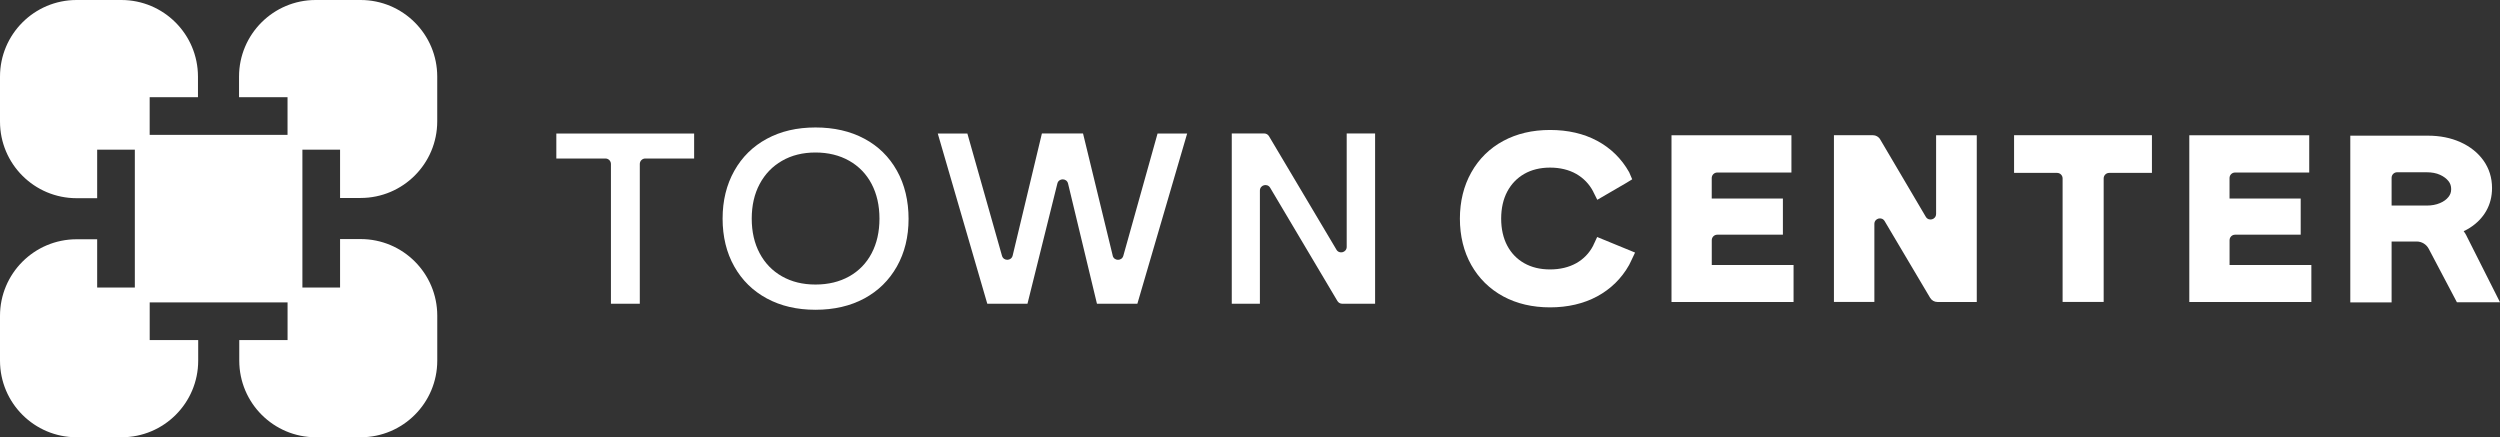 <?xml version="1.0" encoding="UTF-8"?>
<svg id="Capa_1" data-name="Capa 1" xmlns="http://www.w3.org/2000/svg" viewBox="0 0 750 131.17">
  <rect x="0" y="0" width="750" height="131.17" fill="#333333" stroke="none"/>
  <defs>
    <style>
      .cls-1 {
        fill: #fff;
      }
    </style>
  </defs>
  <path class="cls-1" d="M108.18,71.71h-6.16v14.55s-11.3,0-11.3,0v-41.36h11.3v14.49h6.16c12.7,0,22.99-10.29,22.99-22.99v-13.42C131.17,10.29,120.88,0,108.18,0h-13.48C82.01,0,71.71,10.29,71.71,22.99v6.16h14.55s0,11.3,0,11.3h-41.36v-11.3h14.49s0-6.16,0-6.16C59.39,10.29,49.1,0,36.4,0h-13.42C10.29,0,0,10.29,0,22.99v13.48c0,12.7,10.29,22.99,22.99,22.99h6.16v-14.55h11.3v41.36h-11.3v-14.49h-6.16C10.29,71.78,0,82.07,0,94.77v13.42c0,12.7,10.29,22.99,22.99,22.99h13.48c12.7,0,22.99-10.29,22.99-22.99v-6.16s-14.55,0-14.55,0v-11.3h41.36v11.3h-14.49s0,6.16,0,6.16c0,12.7,10.29,22.99,22.99,22.99h13.42c12.7,0,22.99-10.29,22.99-22.99v-13.48c0-12.7-10.29-22.99-22.99-22.99Z"/>
  <g>
    <g>
      <path class="cls-1" d="M513.53,79.49v-7.43c0-.91.74-1.65,1.65-1.65h19.69v-10.85h-21.35v-6.15c0-.91.74-1.65,1.65-1.65h22.26v-11.17h-35.98v50.02h36.62v-11.11h-24.55Z"/>
      <path class="cls-1" d="M580.83,64.21v-23.64h12.2v50.02h-11.82c-.89,0-1.71-.47-2.17-1.24l-13.65-23.02c-.86-1.45-3.08-.84-3.08.84v23.41h-12.13v-50.02h11.69c.89,0,1.72.47,2.17,1.24l13.7,23.24c.86,1.45,3.08.84,3.08-.84Z"/>
      <path class="cls-1" d="M604.23,51.87h12.9c.91,0,1.65.74,1.65,1.65v37.07h12.32v-37.07c0-.91.74-1.65,1.65-1.65h12.83v-11.3h-41.36v11.3Z"/>
      <path class="cls-1" d="M668.87,79.49v-7.43c0-.91.74-1.65,1.65-1.65h19.69v-10.85h-21.35v-6.15c0-.91.74-1.65,1.65-1.65h22.26v-11.17h-35.98v50.02h36.62v-11.11h-24.55Z"/>
      <path class="cls-1" d="M478.21,73.09c-.06.13-.12.27-.17.4l-.11.25c-1.17,2.23-2.86,3.98-5.04,5.21-2.23,1.24-4.87,1.88-7.87,1.88s-5.57-.63-7.77-1.88c-2.16-1.22-3.86-2.98-5.06-5.22-1.22-2.3-1.84-5.04-1.84-8.14s.62-5.85,1.84-8.14c1.2-2.25,2.9-4.02,5.07-5.27,2.19-1.26,4.8-1.9,7.76-1.9s5.64.64,7.86,1.9c2.19,1.26,3.9,3.04,5.05,5.23.04.11.09.22.15.33l1.11,2.2,8.75-5.09,1.72-1.06-.91-2.12c-2.28-4.06-5.52-7.24-9.61-9.43-4.03-2.16-8.78-3.25-14.11-3.25s-10.01,1.11-14.05,3.29c-4.1,2.21-7.33,5.4-9.6,9.46-2.26,4.03-3.41,8.69-3.41,13.86s1.15,9.88,3.41,13.89c2.28,4.04,5.51,7.21,9.6,9.43,4.05,2.19,8.78,3.29,14.05,3.29s10.07-1.11,14.11-3.29c4.09-2.21,7.32-5.38,9.6-9.43.2-.35.36-.71.52-1.06l1.26-2.66-11.37-4.67-.93,2.01Z"/>
      <path class="cls-1" d="M739.91,70.64c-.23-.46-.5-.88-.81-1.28.64-.3,1.25-.63,1.83-1,2.13-1.36,3.79-3.06,4.93-5.07,1.16-2.03,1.75-4.35,1.75-6.88,0-3.09-.87-5.87-2.58-8.27-1.67-2.34-4-4.19-6.93-5.51-2.85-1.28-6.13-1.93-9.73-1.93h-23.28v50.02h12.39v-18.27h7.52c1.52,0,2.91.84,3.62,2.19l8.45,16.03h12.93l-10.09-20.01ZM717.48,53.33c0-.91.74-1.65,1.65-1.65h8.85c1.55,0,2.9.25,4.02.76,1.08.48,1.94,1.13,2.56,1.91.54.69.79,1.45.79,2.39s-.25,1.63-.79,2.32c-.61.78-1.47,1.41-2.55,1.86-1.16.5-2.51.75-4.03.75h-10.5v-8.33Z"/>
    </g>
    <g>
      <path class="cls-1" d="M166.91,47.55h14.72c.91,0,1.65.74,1.65,1.65v41.92h8.66v-41.92c0-.91.74-1.65,1.65-1.65h14.65v-7.5h-41.34v7.5Z"/>
      <path class="cls-1" d="M259.29,41.6c-4.19-2.24-9.07-3.36-14.65-3.36s-10.39,1.13-14.58,3.39c-4.19,2.26-7.45,5.47-9.78,9.63-2.33,4.16-3.5,8.94-3.5,14.32s1.16,10.22,3.5,14.36c2.33,4.14,5.59,7.34,9.78,9.6,4.19,2.26,9.04,3.39,14.58,3.39s10.46-1.13,14.65-3.39c4.19-2.26,7.44-5.46,9.78-9.6,2.33-4.14,3.5-8.9,3.5-14.28s-1.16-10.31-3.5-14.47c-2.33-4.16-5.59-7.36-9.78-9.59ZM261.49,75.98c-1.56,2.98-3.8,5.29-6.71,6.93-2.91,1.63-6.29,2.45-10.14,2.45s-7.14-.82-10.03-2.45c-2.89-1.64-5.12-3.94-6.71-6.93-1.59-2.98-2.38-6.44-2.38-10.39s.79-7.41,2.38-10.39c1.59-2.98,3.82-5.3,6.71-6.96,2.88-1.66,6.23-2.49,10.03-2.49s7.22.83,10.14,2.49c2.91,1.66,5.15,3.98,6.71,6.96,1.56,2.98,2.35,6.45,2.35,10.39s-.78,7.41-2.35,10.39Z"/>
      <path class="cls-1" d="M333.81,76.67l-8.9-36.63h-12.34l-8.77,36.63c-.4,1.66-2.74,1.7-3.2.07l-10.39-36.69h-8.88l14.86,51.08h12.05l8.97-36.07c.42-1.68,2.81-1.67,3.21.01l8.67,36.06h12.12l14.94-51.08h-8.88l-10.27,36.69c-.46,1.64-2.8,1.6-3.2-.06Z"/>
      <path class="cls-1" d="M400.94,74.91l-20.25-34.06c-.3-.5-.84-.81-1.42-.81h-9.74v51.08h8.44v-33.95c0-1.68,2.22-2.29,3.08-.84l20.18,33.98c.3.5.84.81,1.42.81h9.88v-51.08h-8.52v34.02c0,1.68-2.22,2.29-3.08.85Z"/>
    </g>
  </g>
</svg>